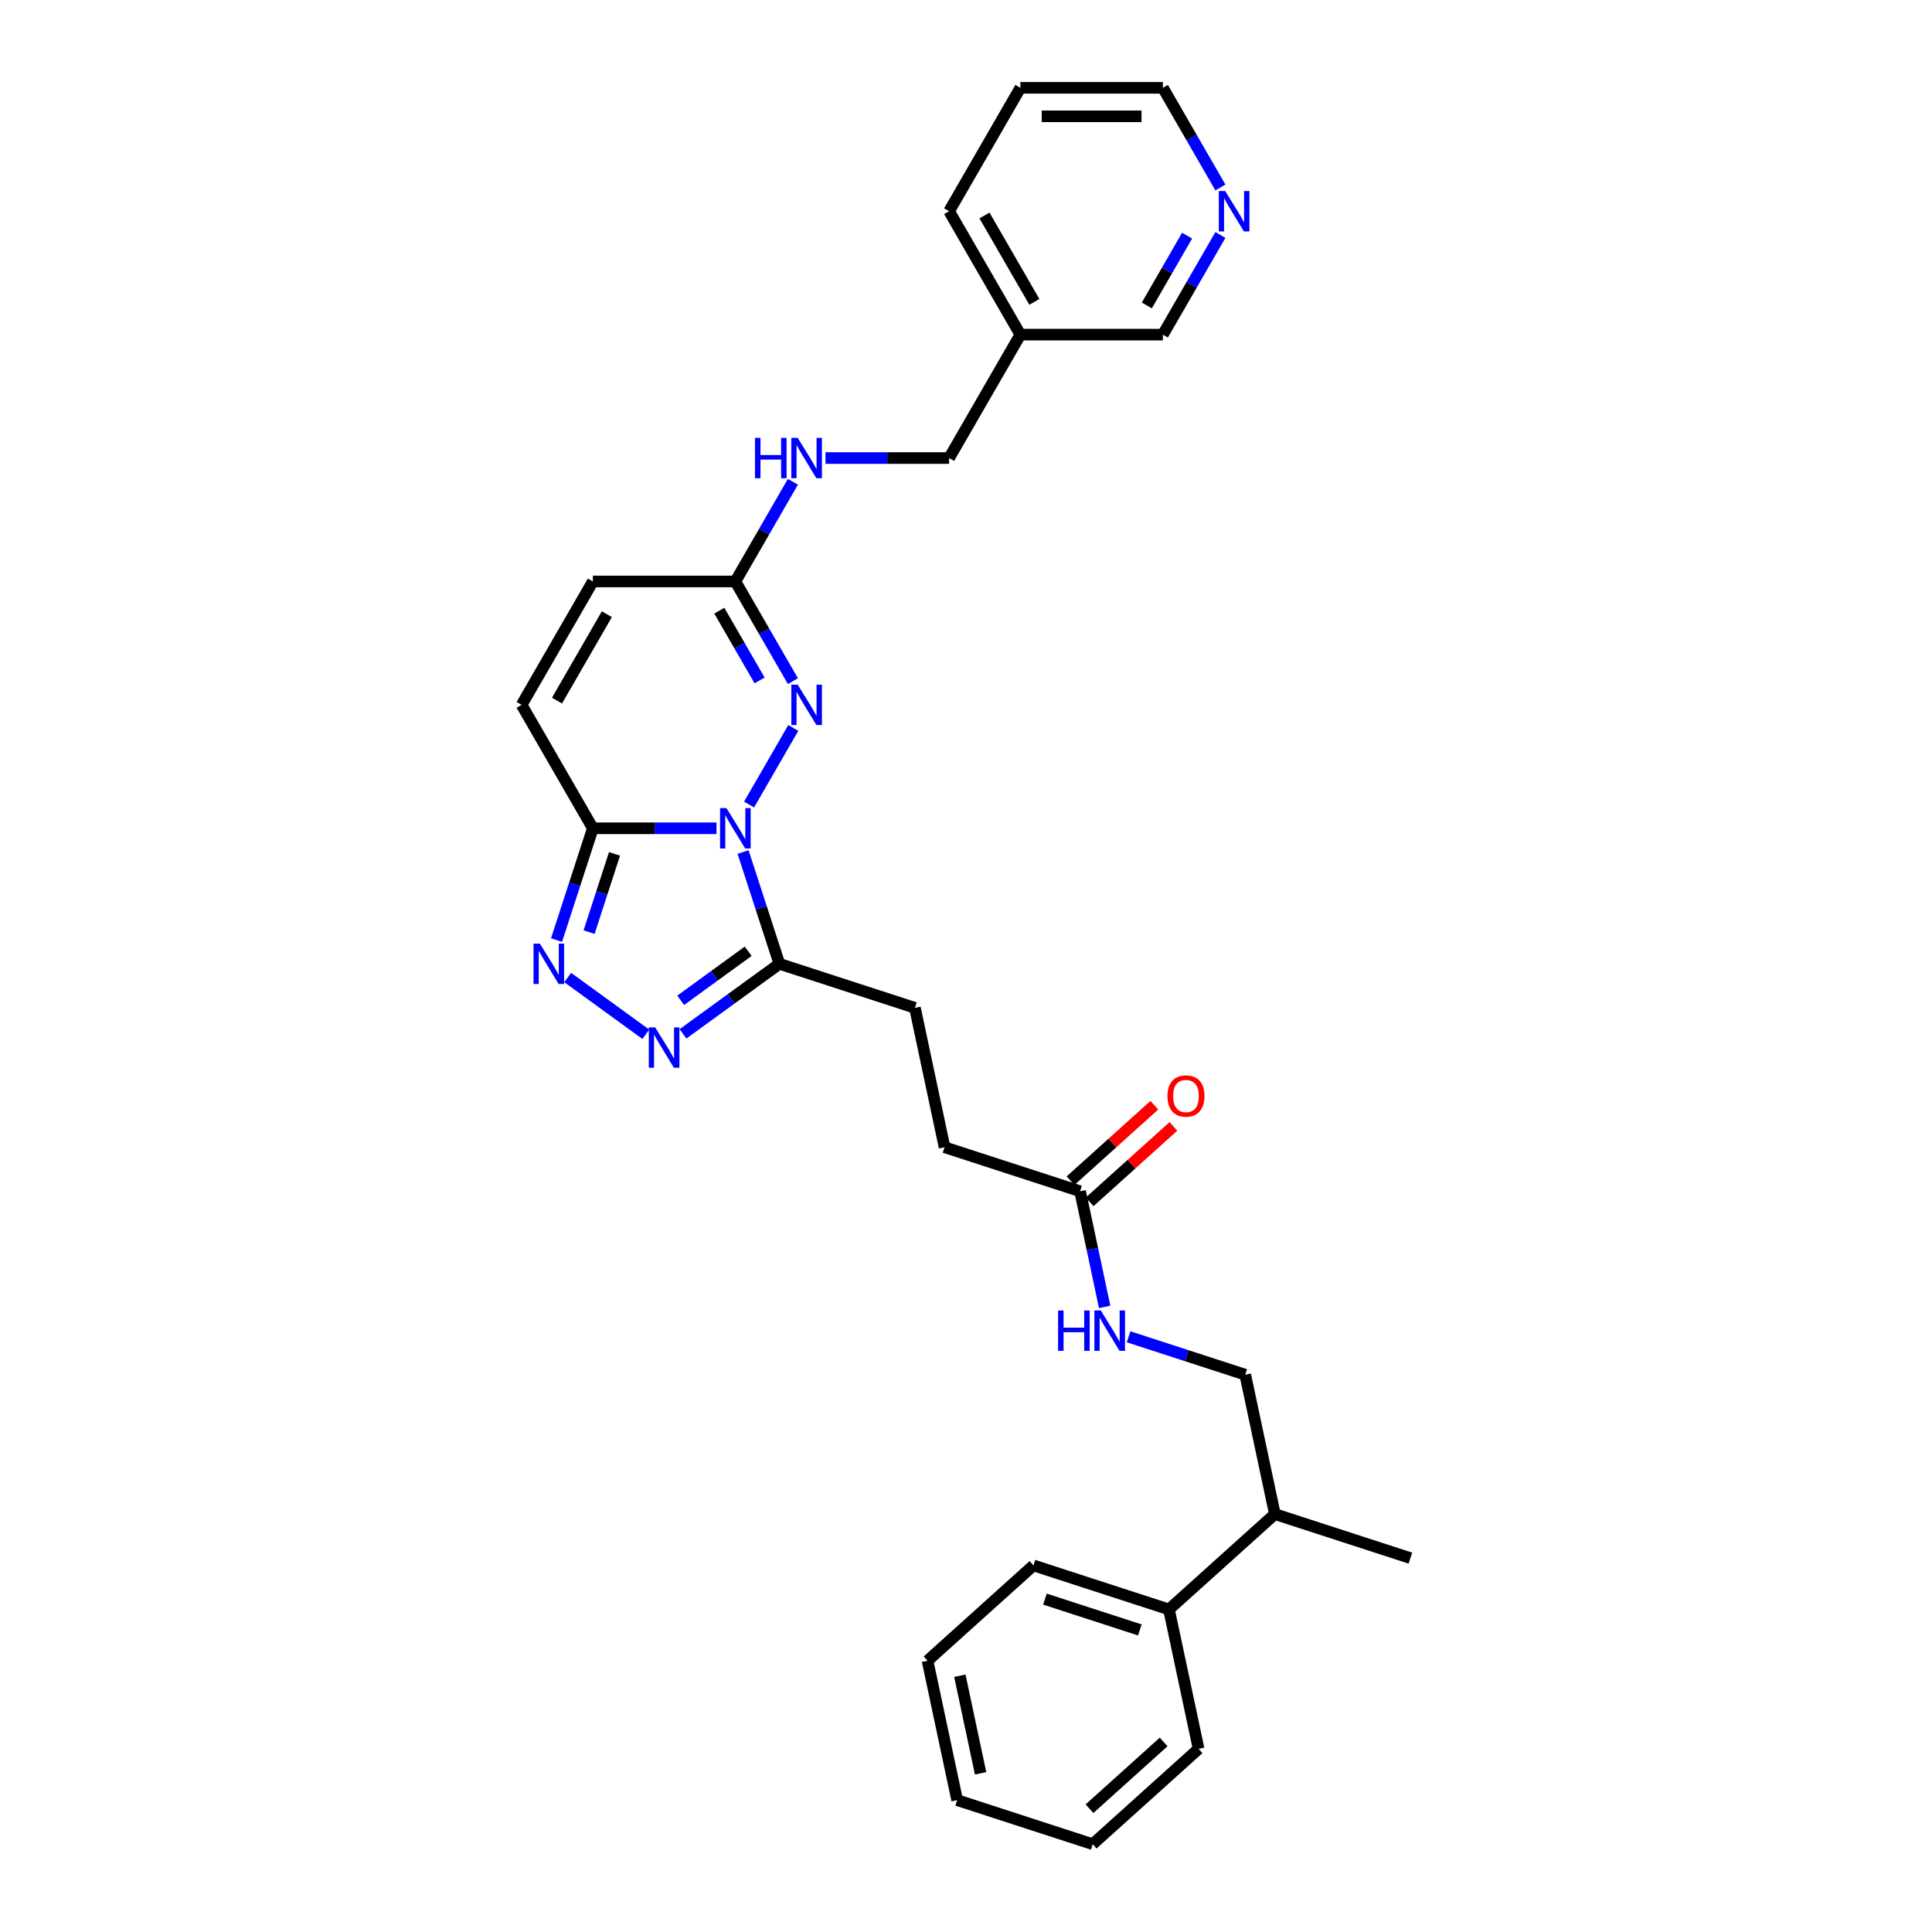 <?xml version='1.0' encoding='iso-8859-1'?>
<svg version='1.1' baseProfile='full'
              xmlns='http://www.w3.org/2000/svg'
                      xmlns:rdkit='http://www.rdkit.org/xml'
                      xmlns:xlink='http://www.w3.org/1999/xlink'
                  xml:space='preserve'
width='1000px' height='1000px' viewBox='0 0 1000 1000'>
<!-- END OF HEADER -->
<rect style='opacity:1.0;fill:#FFFFFF;stroke:none' width='1000' height='1000' x='0' y='0'> </rect>
<path class='bond-0' d='M 370.856,428.719 L 338.859,428.719' style='fill:none;fill-rule:evenodd;stroke:#0000FF;stroke-width:6px;stroke-linecap:butt;stroke-linejoin:miter;stroke-opacity:1' />
<path class='bond-0' d='M 338.859,428.719 L 306.862,428.719' style='fill:none;fill-rule:evenodd;stroke:#000000;stroke-width:6px;stroke-linecap:butt;stroke-linejoin:miter;stroke-opacity:1' />
<path class='bond-1' d='M 387.716,416.431 L 410.611,376.775' style='fill:none;fill-rule:evenodd;stroke:#0000FF;stroke-width:6px;stroke-linecap:butt;stroke-linejoin:miter;stroke-opacity:1' />
<path class='bond-2' d='M 384.614,441.007 L 394.014,469.938' style='fill:none;fill-rule:evenodd;stroke:#0000FF;stroke-width:6px;stroke-linecap:butt;stroke-linejoin:miter;stroke-opacity:1' />
<path class='bond-2' d='M 394.014,469.938 L 403.414,498.868' style='fill:none;fill-rule:evenodd;stroke:#000000;stroke-width:6px;stroke-linecap:butt;stroke-linejoin:miter;stroke-opacity:1' />
<path class='bond-3' d='M 306.862,428.719 L 297.462,457.649' style='fill:none;fill-rule:evenodd;stroke:#000000;stroke-width:6px;stroke-linecap:butt;stroke-linejoin:miter;stroke-opacity:1' />
<path class='bond-3' d='M 297.462,457.649 L 288.062,486.58' style='fill:none;fill-rule:evenodd;stroke:#0000FF;stroke-width:6px;stroke-linecap:butt;stroke-linejoin:miter;stroke-opacity:1' />
<path class='bond-3' d='M 318.072,441.957 L 311.492,462.208' style='fill:none;fill-rule:evenodd;stroke:#000000;stroke-width:6px;stroke-linecap:butt;stroke-linejoin:miter;stroke-opacity:1' />
<path class='bond-3' d='M 311.492,462.208 L 304.912,482.459' style='fill:none;fill-rule:evenodd;stroke:#0000FF;stroke-width:6px;stroke-linecap:butt;stroke-linejoin:miter;stroke-opacity:1' />
<path class='bond-6' d='M 306.862,428.719 L 269.983,364.841' style='fill:none;fill-rule:evenodd;stroke:#000000;stroke-width:6px;stroke-linecap:butt;stroke-linejoin:miter;stroke-opacity:1' />
<path class='bond-5' d='M 410.406,352.553 L 395.514,326.759' style='fill:none;fill-rule:evenodd;stroke:#0000FF;stroke-width:6px;stroke-linecap:butt;stroke-linejoin:miter;stroke-opacity:1' />
<path class='bond-5' d='M 395.514,326.759 L 380.621,300.964' style='fill:none;fill-rule:evenodd;stroke:#000000;stroke-width:6px;stroke-linecap:butt;stroke-linejoin:miter;stroke-opacity:1' />
<path class='bond-5' d='M 393.163,352.191 L 382.738,334.135' style='fill:none;fill-rule:evenodd;stroke:#0000FF;stroke-width:6px;stroke-linecap:butt;stroke-linejoin:miter;stroke-opacity:1' />
<path class='bond-5' d='M 382.738,334.135 L 372.314,316.078' style='fill:none;fill-rule:evenodd;stroke:#000000;stroke-width:6px;stroke-linecap:butt;stroke-linejoin:miter;stroke-opacity:1' />
<path class='bond-4' d='M 403.414,498.868 L 378.461,516.998' style='fill:none;fill-rule:evenodd;stroke:#000000;stroke-width:6px;stroke-linecap:butt;stroke-linejoin:miter;stroke-opacity:1' />
<path class='bond-4' d='M 378.461,516.998 L 353.508,535.127' style='fill:none;fill-rule:evenodd;stroke:#0000FF;stroke-width:6px;stroke-linecap:butt;stroke-linejoin:miter;stroke-opacity:1' />
<path class='bond-4' d='M 387.257,492.372 L 369.79,505.063' style='fill:none;fill-rule:evenodd;stroke:#000000;stroke-width:6px;stroke-linecap:butt;stroke-linejoin:miter;stroke-opacity:1' />
<path class='bond-4' d='M 369.79,505.063 L 352.323,517.754' style='fill:none;fill-rule:evenodd;stroke:#0000FF;stroke-width:6px;stroke-linecap:butt;stroke-linejoin:miter;stroke-opacity:1' />
<path class='bond-11' d='M 403.414,498.868 L 473.564,521.661' style='fill:none;fill-rule:evenodd;stroke:#000000;stroke-width:6px;stroke-linecap:butt;stroke-linejoin:miter;stroke-opacity:1' />
<path class='bond-30' d='M 293.835,505.963 L 334.278,535.347' style='fill:none;fill-rule:evenodd;stroke:#0000FF;stroke-width:6px;stroke-linecap:butt;stroke-linejoin:miter;stroke-opacity:1' />
<path class='bond-7' d='M 380.621,300.964 L 306.862,300.964' style='fill:none;fill-rule:evenodd;stroke:#000000;stroke-width:6px;stroke-linecap:butt;stroke-linejoin:miter;stroke-opacity:1' />
<path class='bond-9' d='M 380.621,300.964 L 395.514,275.17' style='fill:none;fill-rule:evenodd;stroke:#000000;stroke-width:6px;stroke-linecap:butt;stroke-linejoin:miter;stroke-opacity:1' />
<path class='bond-9' d='M 395.514,275.17 L 410.406,249.375' style='fill:none;fill-rule:evenodd;stroke:#0000FF;stroke-width:6px;stroke-linecap:butt;stroke-linejoin:miter;stroke-opacity:1' />
<path class='bond-31' d='M 269.983,364.841 L 306.862,300.964' style='fill:none;fill-rule:evenodd;stroke:#000000;stroke-width:6px;stroke-linecap:butt;stroke-linejoin:miter;stroke-opacity:1' />
<path class='bond-31' d='M 288.29,362.636 L 314.106,317.922' style='fill:none;fill-rule:evenodd;stroke:#000000;stroke-width:6px;stroke-linecap:butt;stroke-linejoin:miter;stroke-opacity:1' />
<path class='bond-8' d='M 559.048,616.601 L 488.899,593.808' style='fill:none;fill-rule:evenodd;stroke:#000000;stroke-width:6px;stroke-linecap:butt;stroke-linejoin:miter;stroke-opacity:1' />
<path class='bond-10' d='M 559.048,616.601 L 565.41,646.531' style='fill:none;fill-rule:evenodd;stroke:#000000;stroke-width:6px;stroke-linecap:butt;stroke-linejoin:miter;stroke-opacity:1' />
<path class='bond-10' d='M 565.41,646.531 L 571.772,676.46' style='fill:none;fill-rule:evenodd;stroke:#0000FF;stroke-width:6px;stroke-linecap:butt;stroke-linejoin:miter;stroke-opacity:1' />
<path class='bond-13' d='M 563.984,622.083 L 585.674,602.552' style='fill:none;fill-rule:evenodd;stroke:#000000;stroke-width:6px;stroke-linecap:butt;stroke-linejoin:miter;stroke-opacity:1' />
<path class='bond-13' d='M 585.674,602.552 L 607.365,583.022' style='fill:none;fill-rule:evenodd;stroke:#FF0000;stroke-width:6px;stroke-linecap:butt;stroke-linejoin:miter;stroke-opacity:1' />
<path class='bond-13' d='M 554.113,611.12 L 575.803,591.59' style='fill:none;fill-rule:evenodd;stroke:#000000;stroke-width:6px;stroke-linecap:butt;stroke-linejoin:miter;stroke-opacity:1' />
<path class='bond-13' d='M 575.803,591.59 L 597.494,572.059' style='fill:none;fill-rule:evenodd;stroke:#FF0000;stroke-width:6px;stroke-linecap:butt;stroke-linejoin:miter;stroke-opacity:1' />
<path class='bond-19' d='M 427.267,237.087 L 459.264,237.087' style='fill:none;fill-rule:evenodd;stroke:#0000FF;stroke-width:6px;stroke-linecap:butt;stroke-linejoin:miter;stroke-opacity:1' />
<path class='bond-19' d='M 459.264,237.087 L 491.26,237.087' style='fill:none;fill-rule:evenodd;stroke:#000000;stroke-width:6px;stroke-linecap:butt;stroke-linejoin:miter;stroke-opacity:1' />
<path class='bond-14' d='M 584.149,691.922 L 614.341,701.732' style='fill:none;fill-rule:evenodd;stroke:#0000FF;stroke-width:6px;stroke-linecap:butt;stroke-linejoin:miter;stroke-opacity:1' />
<path class='bond-14' d='M 614.341,701.732 L 644.533,711.541' style='fill:none;fill-rule:evenodd;stroke:#000000;stroke-width:6px;stroke-linecap:butt;stroke-linejoin:miter;stroke-opacity:1' />
<path class='bond-17' d='M 473.564,521.661 L 488.899,593.808' style='fill:none;fill-rule:evenodd;stroke:#000000;stroke-width:6px;stroke-linecap:butt;stroke-linejoin:miter;stroke-opacity:1' />
<path class='bond-12' d='M 631.684,121.62 L 616.792,147.415' style='fill:none;fill-rule:evenodd;stroke:#0000FF;stroke-width:6px;stroke-linecap:butt;stroke-linejoin:miter;stroke-opacity:1' />
<path class='bond-12' d='M 616.792,147.415 L 601.899,173.209' style='fill:none;fill-rule:evenodd;stroke:#000000;stroke-width:6px;stroke-linecap:butt;stroke-linejoin:miter;stroke-opacity:1' />
<path class='bond-12' d='M 614.441,121.983 L 604.016,140.039' style='fill:none;fill-rule:evenodd;stroke:#0000FF;stroke-width:6px;stroke-linecap:butt;stroke-linejoin:miter;stroke-opacity:1' />
<path class='bond-12' d='M 604.016,140.039 L 593.591,158.095' style='fill:none;fill-rule:evenodd;stroke:#000000;stroke-width:6px;stroke-linecap:butt;stroke-linejoin:miter;stroke-opacity:1' />
<path class='bond-32' d='M 631.684,97.044 L 616.792,71.249' style='fill:none;fill-rule:evenodd;stroke:#0000FF;stroke-width:6px;stroke-linecap:butt;stroke-linejoin:miter;stroke-opacity:1' />
<path class='bond-32' d='M 616.792,71.249 L 601.899,45.455' style='fill:none;fill-rule:evenodd;stroke:#000000;stroke-width:6px;stroke-linecap:butt;stroke-linejoin:miter;stroke-opacity:1' />
<path class='bond-18' d='M 644.533,711.541 L 659.868,783.689' style='fill:none;fill-rule:evenodd;stroke:#000000;stroke-width:6px;stroke-linecap:butt;stroke-linejoin:miter;stroke-opacity:1' />
<path class='bond-15' d='M 528.14,173.209 L 491.26,237.087' style='fill:none;fill-rule:evenodd;stroke:#000000;stroke-width:6px;stroke-linecap:butt;stroke-linejoin:miter;stroke-opacity:1' />
<path class='bond-20' d='M 528.14,173.209 L 601.899,173.209' style='fill:none;fill-rule:evenodd;stroke:#000000;stroke-width:6px;stroke-linecap:butt;stroke-linejoin:miter;stroke-opacity:1' />
<path class='bond-22' d='M 528.14,173.209 L 491.26,109.332' style='fill:none;fill-rule:evenodd;stroke:#000000;stroke-width:6px;stroke-linecap:butt;stroke-linejoin:miter;stroke-opacity:1' />
<path class='bond-22' d='M 535.383,156.252 L 509.568,111.538' style='fill:none;fill-rule:evenodd;stroke:#000000;stroke-width:6px;stroke-linecap:butt;stroke-linejoin:miter;stroke-opacity:1' />
<path class='bond-16' d='M 605.054,833.043 L 659.868,783.689' style='fill:none;fill-rule:evenodd;stroke:#000000;stroke-width:6px;stroke-linecap:butt;stroke-linejoin:miter;stroke-opacity:1' />
<path class='bond-23' d='M 605.054,833.043 L 534.905,810.251' style='fill:none;fill-rule:evenodd;stroke:#000000;stroke-width:6px;stroke-linecap:butt;stroke-linejoin:miter;stroke-opacity:1' />
<path class='bond-23' d='M 589.973,843.654 L 540.869,827.699' style='fill:none;fill-rule:evenodd;stroke:#000000;stroke-width:6px;stroke-linecap:butt;stroke-linejoin:miter;stroke-opacity:1' />
<path class='bond-24' d='M 605.054,833.043 L 620.39,905.191' style='fill:none;fill-rule:evenodd;stroke:#000000;stroke-width:6px;stroke-linecap:butt;stroke-linejoin:miter;stroke-opacity:1' />
<path class='bond-25' d='M 659.868,783.689 L 730.017,806.482' style='fill:none;fill-rule:evenodd;stroke:#000000;stroke-width:6px;stroke-linecap:butt;stroke-linejoin:miter;stroke-opacity:1' />
<path class='bond-21' d='M 601.899,45.455 L 528.14,45.455' style='fill:none;fill-rule:evenodd;stroke:#000000;stroke-width:6px;stroke-linecap:butt;stroke-linejoin:miter;stroke-opacity:1' />
<path class='bond-21' d='M 590.835,60.206 L 539.204,60.206' style='fill:none;fill-rule:evenodd;stroke:#000000;stroke-width:6px;stroke-linecap:butt;stroke-linejoin:miter;stroke-opacity:1' />
<path class='bond-26' d='M 491.26,109.332 L 528.14,45.455' style='fill:none;fill-rule:evenodd;stroke:#000000;stroke-width:6px;stroke-linecap:butt;stroke-linejoin:miter;stroke-opacity:1' />
<path class='bond-27' d='M 534.905,810.251 L 480.091,859.605' style='fill:none;fill-rule:evenodd;stroke:#000000;stroke-width:6px;stroke-linecap:butt;stroke-linejoin:miter;stroke-opacity:1' />
<path class='bond-28' d='M 620.39,905.191 L 565.576,954.545' style='fill:none;fill-rule:evenodd;stroke:#000000;stroke-width:6px;stroke-linecap:butt;stroke-linejoin:miter;stroke-opacity:1' />
<path class='bond-28' d='M 602.297,901.631 L 563.927,936.18' style='fill:none;fill-rule:evenodd;stroke:#000000;stroke-width:6px;stroke-linecap:butt;stroke-linejoin:miter;stroke-opacity:1' />
<path class='bond-33' d='M 480.091,859.605 L 495.427,931.753' style='fill:none;fill-rule:evenodd;stroke:#000000;stroke-width:6px;stroke-linecap:butt;stroke-linejoin:miter;stroke-opacity:1' />
<path class='bond-33' d='M 496.821,867.36 L 507.556,917.863' style='fill:none;fill-rule:evenodd;stroke:#000000;stroke-width:6px;stroke-linecap:butt;stroke-linejoin:miter;stroke-opacity:1' />
<path class='bond-29' d='M 565.576,954.545 L 495.427,931.753' style='fill:none;fill-rule:evenodd;stroke:#000000;stroke-width:6px;stroke-linecap:butt;stroke-linejoin:miter;stroke-opacity:1' />
<path  class='atom-0' d='M 376.004 418.275
L 382.849 429.338
Q 383.528 430.43, 384.619 432.407
Q 385.711 434.384, 385.77 434.502
L 385.77 418.275
L 388.543 418.275
L 388.543 439.163
L 385.681 439.163
L 378.335 427.067
Q 377.479 425.65, 376.565 424.028
Q 375.68 422.405, 375.414 421.903
L 375.414 439.163
L 372.7 439.163
L 372.7 418.275
L 376.004 418.275
' fill='#0000FF'/>
<path  class='atom-2' d='M 412.884 354.397
L 419.729 365.461
Q 420.407 366.553, 421.499 368.529
Q 422.59 370.506, 422.649 370.624
L 422.649 354.397
L 425.423 354.397
L 425.423 375.286
L 422.561 375.286
L 415.215 363.189
Q 414.359 361.773, 413.444 360.15
Q 412.559 358.528, 412.294 358.026
L 412.294 375.286
L 409.579 375.286
L 409.579 354.397
L 412.884 354.397
' fill='#0000FF'/>
<path  class='atom-4' d='M 279.452 488.424
L 286.297 499.488
Q 286.975 500.579, 288.067 502.556
Q 289.159 504.533, 289.218 504.651
L 289.218 488.424
L 291.991 488.424
L 291.991 509.312
L 289.129 509.312
L 281.783 497.216
Q 280.927 495.8, 280.013 494.177
Q 279.127 492.554, 278.862 492.053
L 278.862 509.312
L 276.148 509.312
L 276.148 488.424
L 279.452 488.424
' fill='#0000FF'/>
<path  class='atom-5' d='M 339.125 531.778
L 345.969 542.842
Q 346.648 543.934, 347.74 545.911
Q 348.831 547.887, 348.89 548.005
L 348.89 531.778
L 351.664 531.778
L 351.664 552.667
L 348.802 552.667
L 341.455 540.57
Q 340.6 539.154, 339.685 537.532
Q 338.8 535.909, 338.534 535.407
L 338.534 552.667
L 335.82 552.667
L 335.82 531.778
L 339.125 531.778
' fill='#0000FF'/>
<path  class='atom-10' d='M 390.785 226.642
L 393.618 226.642
L 393.618 235.523
L 404.298 235.523
L 404.298 226.642
L 407.131 226.642
L 407.131 247.531
L 404.298 247.531
L 404.298 237.883
L 393.618 237.883
L 393.618 247.531
L 390.785 247.531
L 390.785 226.642
' fill='#0000FF'/>
<path  class='atom-10' d='M 412.884 226.642
L 419.729 237.706
Q 420.407 238.798, 421.499 240.775
Q 422.59 242.751, 422.649 242.869
L 422.649 226.642
L 425.423 226.642
L 425.423 247.531
L 422.561 247.531
L 415.215 235.434
Q 414.359 234.018, 413.444 232.396
Q 412.559 230.773, 412.294 230.271
L 412.294 247.531
L 409.579 247.531
L 409.579 226.642
L 412.884 226.642
' fill='#0000FF'/>
<path  class='atom-11' d='M 547.668 678.304
L 550.5 678.304
L 550.5 687.185
L 561.181 687.185
L 561.181 678.304
L 564.013 678.304
L 564.013 699.193
L 561.181 699.193
L 561.181 689.545
L 550.5 689.545
L 550.5 699.193
L 547.668 699.193
L 547.668 678.304
' fill='#0000FF'/>
<path  class='atom-11' d='M 569.766 678.304
L 576.611 689.368
Q 577.29 690.46, 578.381 692.437
Q 579.473 694.413, 579.532 694.531
L 579.532 678.304
L 582.305 678.304
L 582.305 699.193
L 579.443 699.193
L 572.097 687.096
Q 571.241 685.68, 570.327 684.058
Q 569.442 682.435, 569.176 681.933
L 569.176 699.193
L 566.462 699.193
L 566.462 678.304
L 569.766 678.304
' fill='#0000FF'/>
<path  class='atom-13' d='M 634.161 98.888
L 641.006 109.952
Q 641.685 111.043, 642.777 113.02
Q 643.868 114.997, 643.927 115.115
L 643.927 98.888
L 646.701 98.888
L 646.701 119.776
L 643.839 119.776
L 636.492 107.68
Q 635.637 106.264, 634.722 104.641
Q 633.837 103.018, 633.571 102.517
L 633.571 119.776
L 630.857 119.776
L 630.857 98.888
L 634.161 98.888
' fill='#0000FF'/>
<path  class='atom-14' d='M 604.273 567.306
Q 604.273 562.29, 606.752 559.487
Q 609.23 556.684, 613.862 556.684
Q 618.494 556.684, 620.972 559.487
Q 623.451 562.29, 623.451 567.306
Q 623.451 572.38, 620.943 575.272
Q 618.435 578.133, 613.862 578.133
Q 609.259 578.133, 606.752 575.272
Q 604.273 572.41, 604.273 567.306
M 613.862 575.773
Q 617.048 575.773, 618.76 573.649
Q 620.5 571.495, 620.5 567.306
Q 620.5 563.205, 618.76 561.139
Q 617.048 559.045, 613.862 559.045
Q 610.676 559.045, 608.935 561.11
Q 607.224 563.175, 607.224 567.306
Q 607.224 571.525, 608.935 573.649
Q 610.676 575.773, 613.862 575.773
' fill='#FF0000'/>
</svg>
